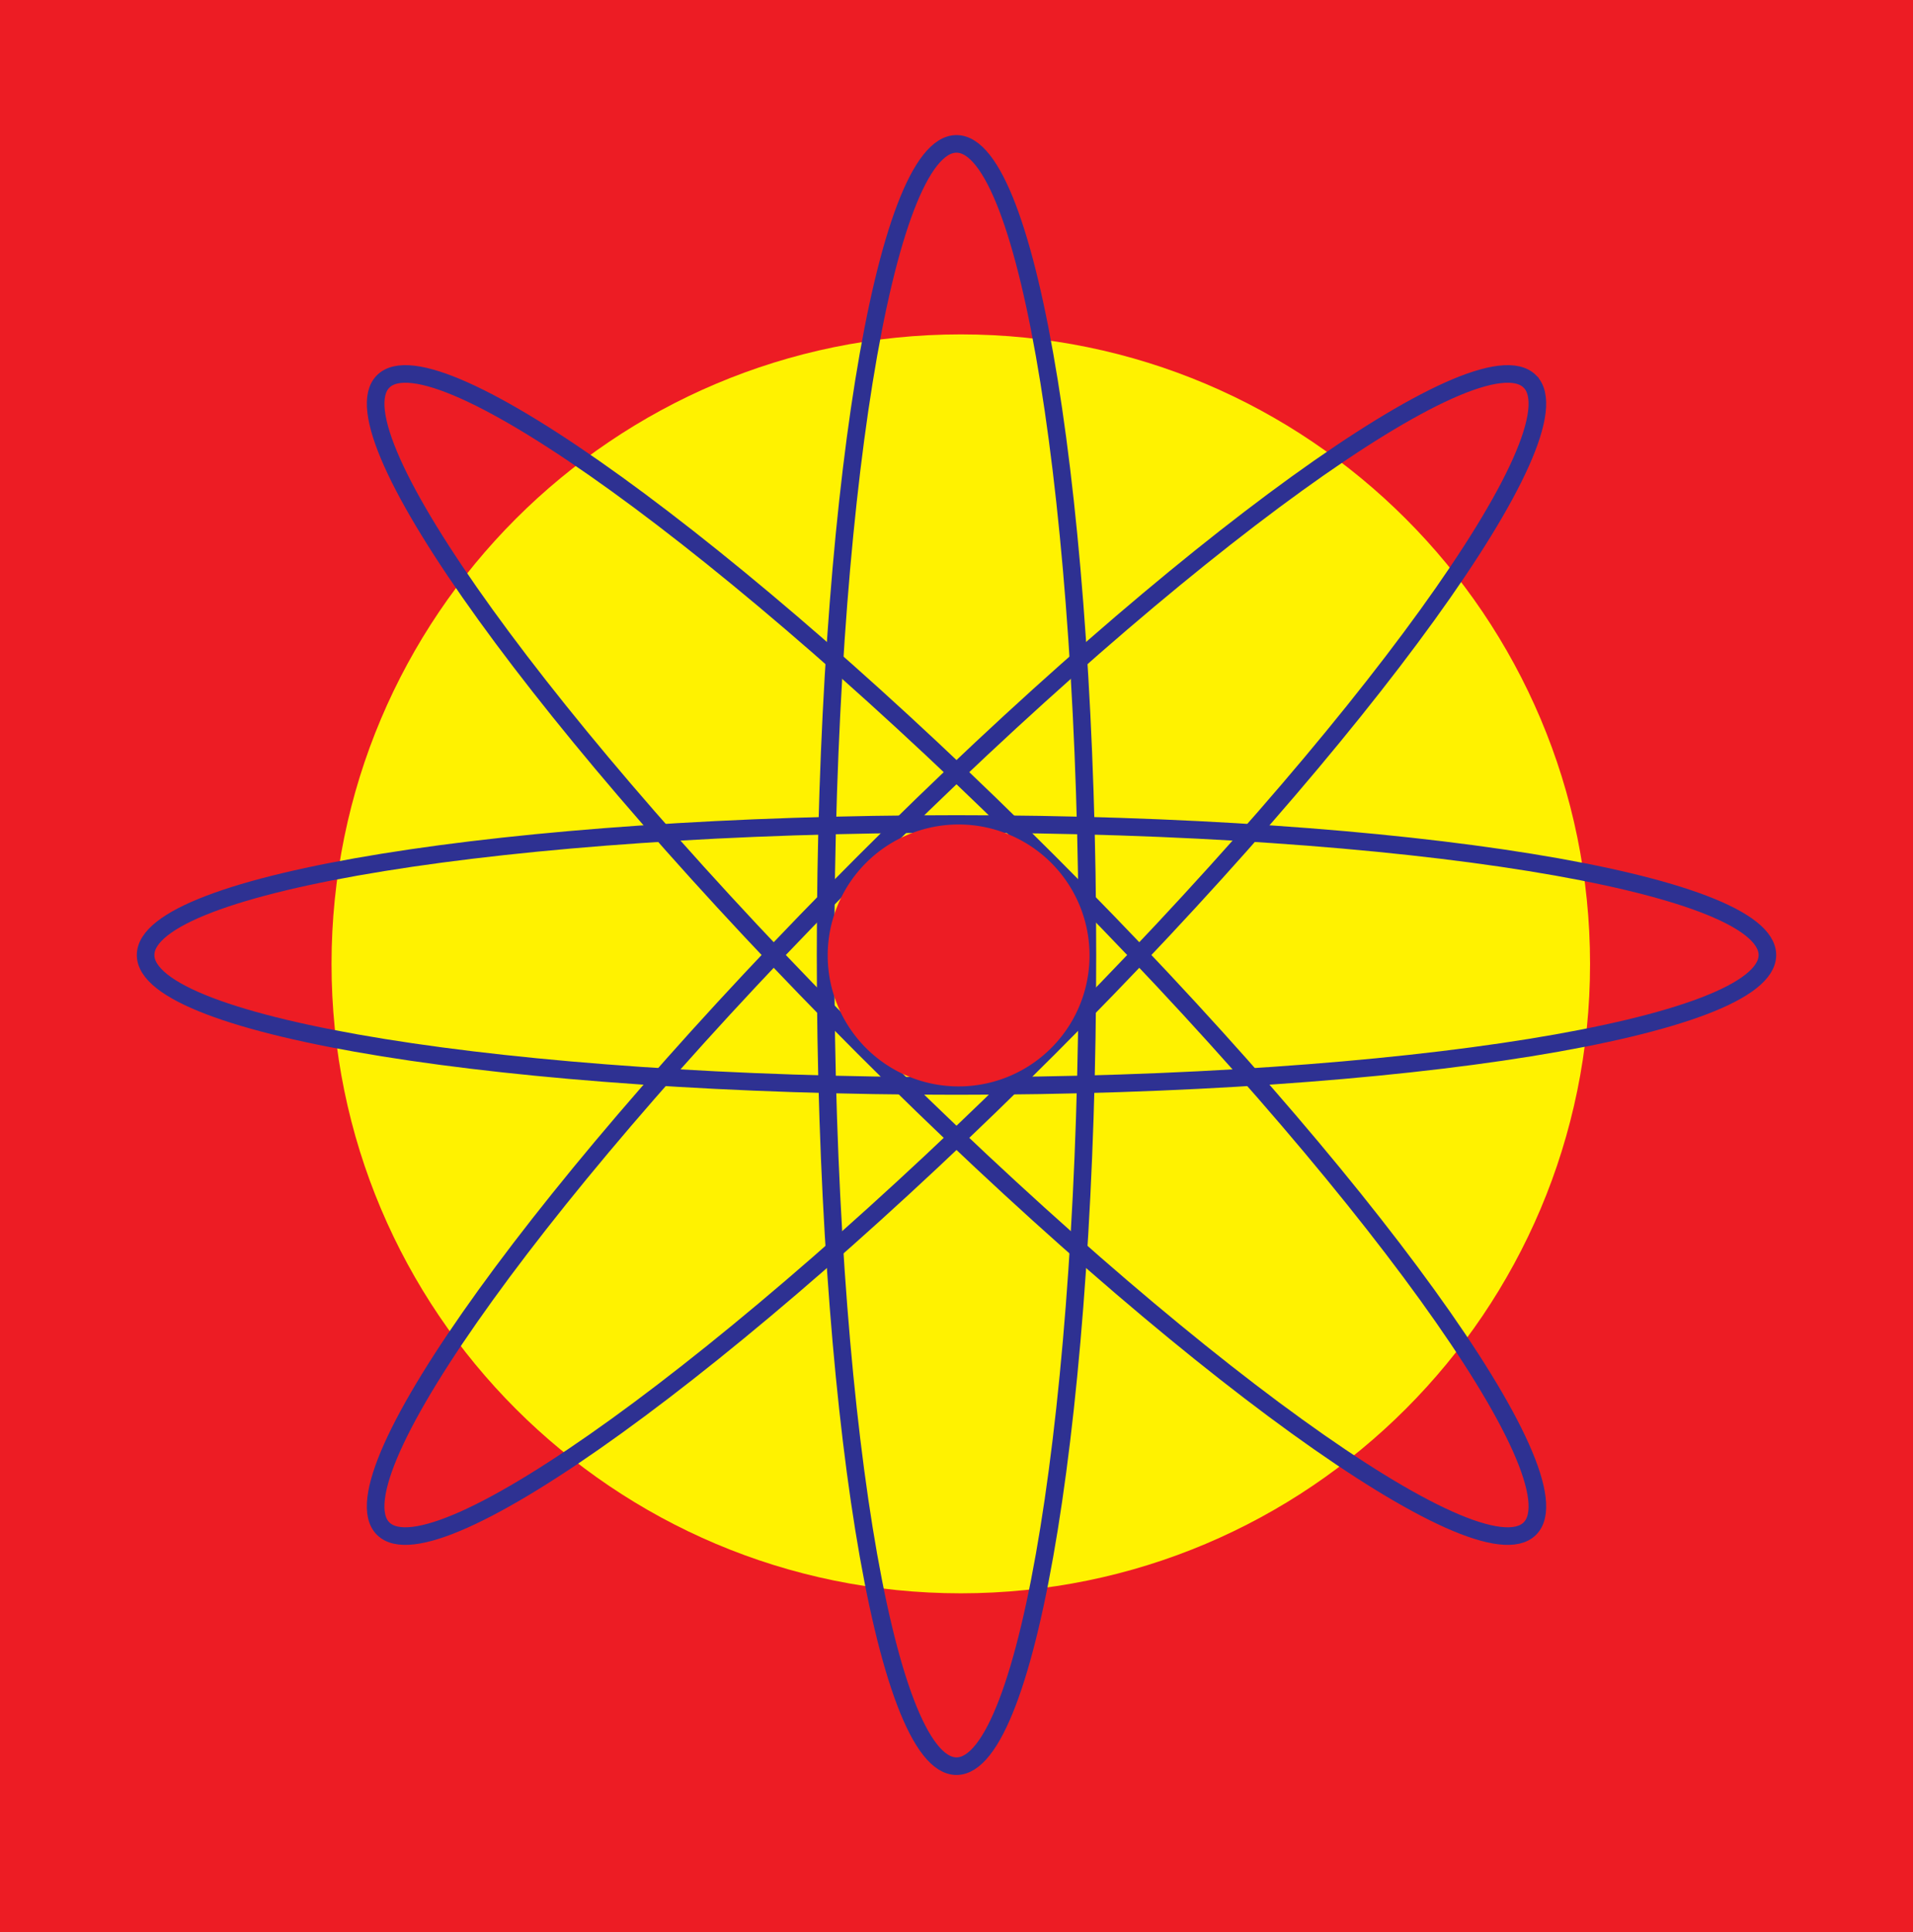 <svg xmlns="http://www.w3.org/2000/svg" width="108.797" height="109.859"><rect width="100%" height="100%" fill="#333333" stroke="none"/><defs><clipPath id="a"><path d="M0 0h108.8v109.86H0Zm0 0"/></clipPath></defs><g clip-path="url(#a)"><path fill="#ed1c24" d="M108.797 109.86V0H0v109.86h108.797"/></g><path fill="#fff200" d="M54.645 90.586c19.761 0 35.785-16.023 35.785-35.785 0-19.766-16.024-35.79-35.785-35.79-19.766 0-35.79 16.024-35.79 35.79 0 19.761 16.024 35.785 35.79 35.785"/><path fill="none" stroke="#2e3192" d="M54.398 100.414c4.114 0 7.446-20.648 7.446-46.117 0-25.469-3.332-46.117-7.446-46.117-4.113 0-7.445 20.648-7.445 46.117 0 25.469 3.332 46.117 7.445 46.117zm0 0"/><path fill="none" stroke="#2e3192" d="M87.008 86.906c2.906-2.91-9.336-19.867-27.344-37.875C41.656 31.02 24.695 18.777 21.79 21.688c-2.906 2.906 9.336 19.863 27.344 37.874C67.14 77.57 84.098 89.813 87.008 86.906zm0 0"/><path fill="none" stroke="#2e3192" d="M100.516 54.297c0-4.113-20.649-7.45-46.118-7.45-25.468 0-46.117 3.337-46.117 7.45 0 4.113 20.649 7.445 46.117 7.445 25.47 0 46.118-3.332 46.118-7.445zm0 0"/><path fill="none" stroke="#2e3192" d="M87.008 21.688c-2.91-2.91-19.867 9.332-37.875 27.343-18.008 18.008-30.25 34.965-27.344 37.875 2.906 2.906 19.867-9.336 37.875-27.344 18.008-18.011 30.25-34.968 27.344-37.874zm0 0"/><path fill="#ed1c24" d="M54.398 61.766a7.446 7.446 0 1 0-.002-14.89 7.446 7.446 0 0 0 .002 14.89"/></svg>
